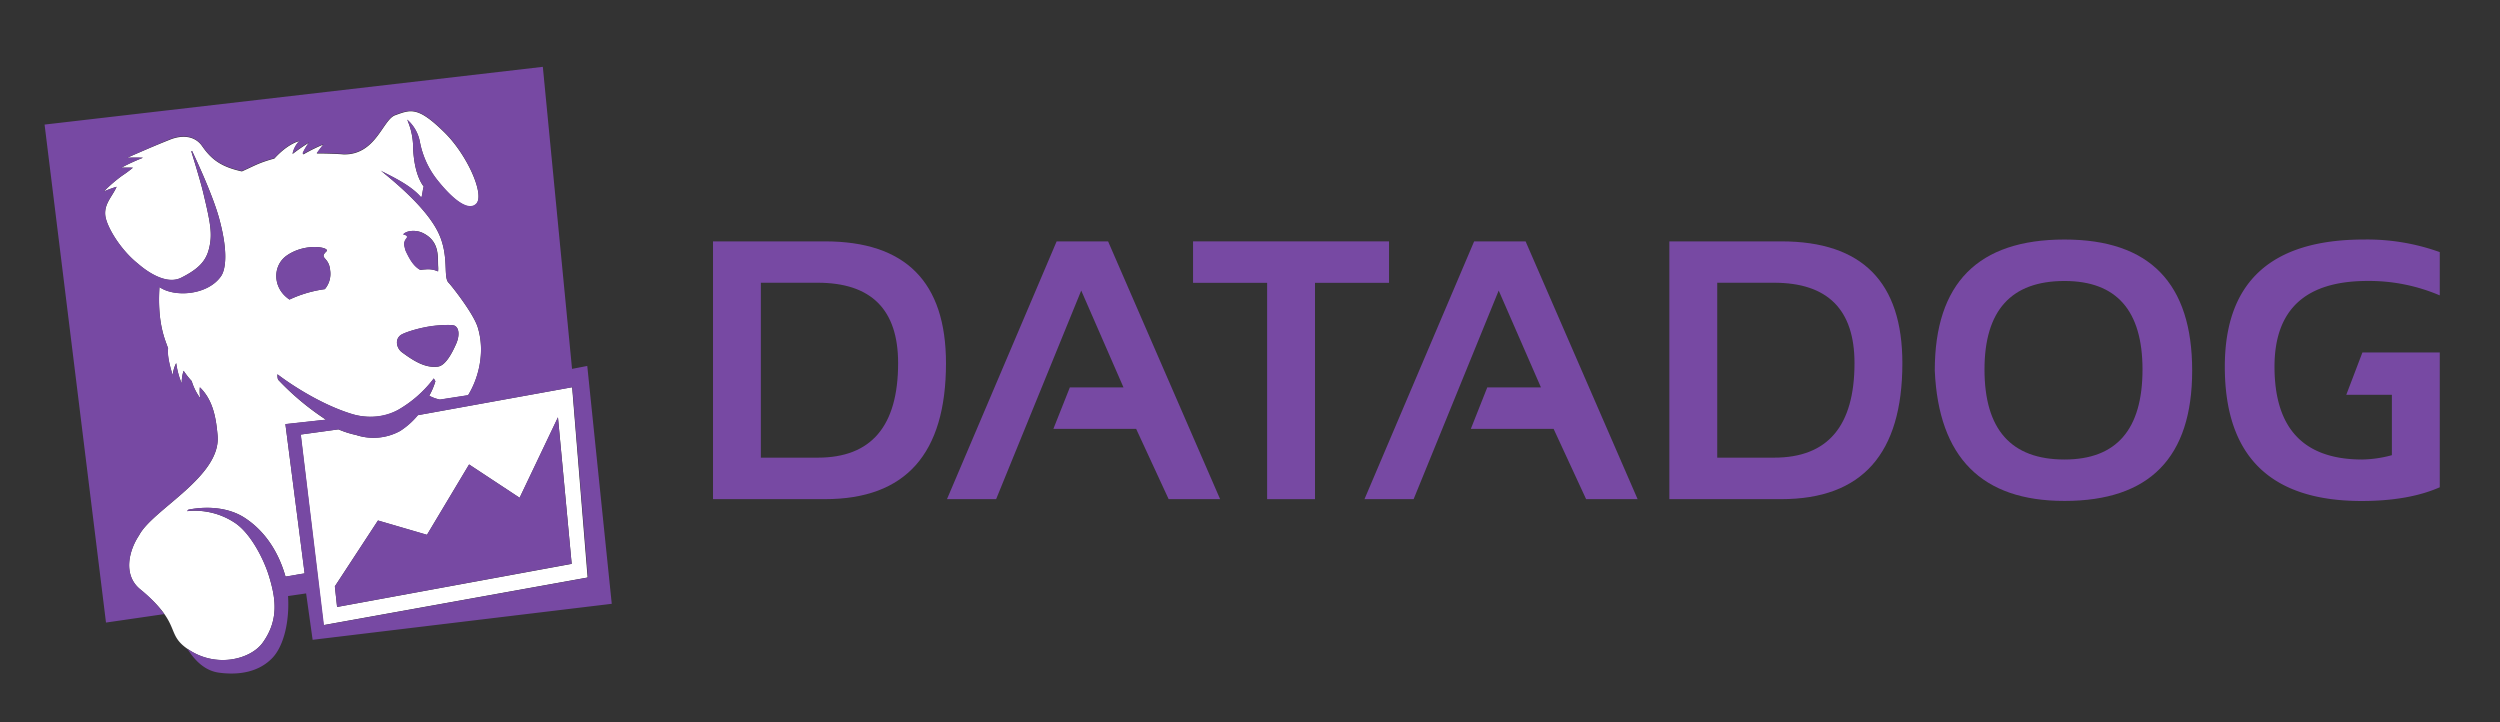 <svg id="Layer_2" data-name="Layer 2" xmlns="http://www.w3.org/2000/svg" viewBox="0 0 729.05 210.55"><rect x="0" y="0" width="729.05" height="210.55" fill="#333333" stroke="none"/><defs><style>.cls-1{fill:#fff;}.cls-2,.cls-3{fill:#7749a3;}.cls-3{fill-rule:evenodd;}</style></defs><title>logo-datadog</title><path class="cls-1" d="M166.84,112.92l-45,8.15a22.36,22.36,0,0,1-5.19,4.61,16.15,16.15,0,0,1-12.83,1.17,27.2,27.2,0,0,1-5.14-1.64l-11,1.51,6.67,55.57,77-13.88ZM98.3,177l-.65-6,12.58-19.2,14.29,4.18,12.28-20.52,14.73,9.72,11.19-23.46,4,42.72Zm-3.23-54.6a77,77,0,0,1-13.81-11.5c-.42-.32-.35-1.73-.35-1.73,2.26,1.76,11.67,8.48,21.61,11.55,3.5,1.08,8.89,1.49,13.56-1.16a34.61,34.61,0,0,0,10.42-9.18l.47.82a20.84,20.84,0,0,1-1.8,4.22,11.42,11.42,0,0,0,3.1,1.13l8.24-1.28c3-4.78,5.07-12.48,2.81-19.8-1.29-4.21-8-12.57-8.49-13-1.69-1.63.28-7.9-3.06-14.73-3.54-7.23-12.75-14.77-16.76-18,1.18.86,8.45,3.78,11.83,7.87.32-.42.45-2.62.74-3.17-2.91-3.81-3.13-10.58-3.13-12.39a20.64,20.64,0,0,0-1.69-7.09,11.32,11.32,0,0,1,3.66,6.27,25.57,25.57,0,0,0,5.28,11.52c4.74,5.9,9,8.93,11.18,6.75,2.58-2.62-2.62-14.34-9.29-20.88-7.76-7.63-9.79-6.65-14.35-5-3.64,1.3-5.6,11.63-15.08,11.42-1.61-.18-5.75-.29-7.79-.27,1.06-1.49,2-2.64,2-2.64a48.05,48.05,0,0,0-5.89,2.91l-.21-.32a16.9,16.9,0,0,1,1.89-3.14,53.2,53.2,0,0,0-4.85,3.35,7.37,7.37,0,0,1,2-3.76s-3.21.58-7.3,5.08c-4.65,1.27-5.77,2.11-9.47,3.75-6-1.32-8.86-3.44-11.57-7.34-2.06-3-5.73-3.43-9.48-1.89C44,42.93,37.1,46,37.1,46s2.25-.09,4.6,0a59.87,59.87,0,0,0-6.31,2.9s1.51-.06,3.37,0a34.72,34.72,0,0,1-3.21,2.38,44.73,44.73,0,0,0-5.33,4.6A32,32,0,0,1,34,54.48c-1.25,2.87-3.74,5-3.28,8.5.44,3.22,4.38,9.83,9.47,13.89.43.35,7.39,6.78,12.63,4.14s7.3-5,8.16-8.59c1-4.14.44-7.27-1.72-16.25-.71-3-2.57-9.07-3.47-12L56,44c1.72,3.61,6.1,13.15,7.87,19.55,2.76,10,1.89,15,.63,16.91-3.8,5.6-13.56,6.34-18,3.23C45.83,94.49,48.23,99.22,49,101.6c-.41,2.74,1.37,7.83,1.37,7.83a9.41,9.41,0,0,1,1-3.53A23.17,23.17,0,0,0,53,111.85a11.32,11.32,0,0,1,.54-3.72,24.09,24.09,0,0,0,2.36,3,16.19,16.19,0,0,0,2.5,5,13.07,13.07,0,0,1-.12-3.18c4.07,3.91,4.77,9.61,5.17,14,1.14,12.06-19,21.63-22.9,29.17-3,4.46-4.73,11.53.28,15.69C53,181.84,48.3,184.61,54.36,189c8.31,6.06,18.72,3.35,22.26-1.59,4.93-6.86,3.67-13.35,1.83-19.4-1.43-4.74-5.32-12.62-10.13-15.66a21,21,0,0,0-13.75-3.28l.37-.43c5.83-1.16,11.92-.52,16.33,2.32,5,3.21,9.58,8.73,12,17.19,2.72-.39,3.1-.57,5.58-.92L83.23,123.7Zm28.08-54.53c5.15,2.39,4.48,7,4.62,9.63a7.34,7.34,0,0,1,0,1.65,6.9,6.9,0,0,0-3.62-.59,12.37,12.37,0,0,0-1.53.16c-1.9-1-3-3-4.07-5.13-.1-.19-.17-.37-.24-.54s-.07-.16-.09-.23a.49.49,0,0,1,0-.11c-.57-1.81-.19-2.17.06-2.73s1.17-1-.2-1.51a1.7,1.7,0,0,0-.43-.1C118.48,67.24,121.21,67,123.15,67.87Zm-6.36,29.91c1-.78,5.57-2.25,9.79-2.75,2.22-.27,5.38-.41,6.06,0,1.34.74,1.34,3,.42,5.15-1.33,3.07-3.22,6.46-5.36,6.74-3.49.46-6.79-1.43-10.56-4.24C115.8,101.63,115,99.18,116.79,97.78ZM83.72,74.46c5.54-3.78,12.67-2.29,11.48-1.16-2.28,2.17.75,1.53,1.08,5.53a6.91,6.91,0,0,1-1.55,5.49,35.67,35.67,0,0,0-6.36,1.47,33.3,33.3,0,0,0-3.94,1.57,9.4,9.4,0,0,1-1-.77C79.51,83.21,79.64,77.24,83.72,74.46Z"/><path class="cls-2" d="M171.26,106.72l-4.44.85L158.3,19.49,13,36.33,30.91,181.55l17-2.47a38.33,38.33,0,0,0-7.08-7.29c-5-4.15-3.24-11.22-.28-15.68,3.9-7.54,24-17.12,22.9-29.17-.41-4.38-1.11-10.09-5.17-14a13.18,13.18,0,0,0,.12,3.19,16.32,16.32,0,0,1-2.5-5,24.7,24.7,0,0,1-2.36-3,11.25,11.25,0,0,0-.54,3.71,23.17,23.17,0,0,1-1.59-5.95,9.45,9.45,0,0,0-1,3.54s-1.78-5.09-1.37-7.83c-.82-2.39-3.22-7.12-2.54-17.87,4.44,3.1,14.2,2.36,18-3.24,1.26-1.86,2.13-6.92-.63-16.91C62.1,57.19,57.71,47.65,56,44l-.2.14c.9,2.92,2.76,9,3.47,12,2.16,9,2.74,12.11,1.72,16.25-.86,3.6-2.92,6-8.16,8.59s-12.2-3.79-12.64-4.14c-5.09-4.06-9-10.67-9.47-13.88-.45-3.52,2-5.64,3.28-8.51a31.54,31.54,0,0,0-3.78,1.42,45.1,45.1,0,0,1,5.32-4.6,33.5,33.5,0,0,0,3.22-2.38c-1.86,0-3.37,0-3.37,0A59.87,59.87,0,0,1,41.7,46c-2.35-.1-4.6,0-4.6,0s6.91-3.1,12.38-5.36c3.75-1.54,7.42-1.09,9.48,1.89,2.71,3.9,5.55,6,11.57,7.34,3.7-1.64,4.82-2.48,9.47-3.75,4.09-4.5,7.3-5.08,7.3-5.08a7.37,7.37,0,0,0-2,3.76,53.2,53.2,0,0,1,4.85-3.35,16.9,16.9,0,0,0-1.89,3.14l.21.32A48.05,48.05,0,0,1,94.35,42s-.92,1.15-2,2.64c2,0,6.18.09,7.79.27,9.48.21,11.44-10.12,15.08-11.42,4.56-1.63,6.59-2.61,14.36,5,6.66,6.54,11.87,18.26,9.28,20.88-2.17,2.18-6.44-.85-11.18-6.75a25.57,25.57,0,0,1-5.28-11.52,11.32,11.32,0,0,0-3.66-6.27A20.64,20.64,0,0,1,120.45,42c0,1.81.22,8.58,3.13,12.39-.29.55-.42,2.75-.74,3.17-3.38-4.09-10.65-7-11.83-7.87,4,3.28,13.22,10.82,16.76,18,3.35,6.84,1.37,13.11,3.07,14.73.48.46,7.19,8.83,8.49,13,2.25,7.33.13,15-2.82,19.8l-8.24,1.28a11.74,11.74,0,0,1-3.1-1.12,21.12,21.12,0,0,0,1.8-4.23l-.47-.82a34.65,34.65,0,0,1-10.42,9.19,17.59,17.59,0,0,1-13.56,1.15c-9.94-3.06-19.35-9.78-21.61-11.55,0,0-.07,1.41.35,1.73a77,77,0,0,0,13.81,11.51l-11.84,1.3,5.59,43.56c-2.48.35-2.86.52-5.58.91-2.39-8.45-7-14-12-17.19-4.41-2.83-10.5-3.47-16.33-2.32l-.37.43a21.12,21.12,0,0,1,13.75,3.28C73.13,155.43,77,163.3,78.45,168c1.83,6.06,3.1,12.54-1.83,19.41-3.51,4.89-13.74,7.58-22,1.75,2.21,3.55,5.2,6.46,9.22,7,6,.81,11.64-.23,15.53-4.23,3.33-3.42,5.1-10.58,4.63-18.11l5.27-.77,1.9,13.53,87.23-10.5Zm-83.52,20,11-1.51a27.2,27.2,0,0,0,5.14,1.64,16.1,16.1,0,0,0,12.83-1.16,22.18,22.18,0,0,0,5.19-4.62l45-8.15,4.58,55.5-77,13.88Zm63.79,18.42-14.73-9.71-12.28,20.51-14.29-4.17L97.65,171l.65,6,68.4-12.6-4-42.73ZM83.72,74.46c-4.08,2.78-4.21,8.75-.3,12.13a9.4,9.4,0,0,0,1,.77,33.3,33.3,0,0,1,3.94-1.57,35.67,35.67,0,0,1,6.36-1.47,6.91,6.91,0,0,0,1.55-5.49c-.33-4-3.36-3.36-1.08-5.53C96.39,72.17,89.26,70.68,83.72,74.46Zm33.42,28.18c3.77,2.82,7.07,4.7,10.56,4.24,2.14-.28,4-3.67,5.36-6.74.92-2.12.92-4.41-.42-5.15-.68-.37-3.84-.22-6.06,0-4.22.5-8.79,2-9.79,2.75C115,99.19,115.8,101.64,117.14,102.64Zm1-29.93a.49.49,0,0,0,0,.11,2.18,2.18,0,0,0,.09.23c.07.17.14.35.24.54,1,2.12,2.17,4.12,4.07,5.13a12.37,12.37,0,0,1,1.53-.16,7.07,7.07,0,0,1,3.63.59,8.1,8.1,0,0,0,0-1.64c-.14-2.68.54-7.24-4.62-9.64-1.94-.91-4.67-.63-5.58.5a2.27,2.27,0,0,1,.43.1c1.38.47.44,1,.2,1.51S117.57,70.9,118.14,72.71Z"/><path class="cls-3" d="M240.58,145.56H207.93V70.39h32.65q35.28,0,35.29,35.53Q275.87,145.55,240.58,145.56Zm-18.7-12.1h16.59q23.43,0,23.44-27.55,0-23.44-23.44-23.46H221.88Z"/><polygon class="cls-3" points="290.49 145.56 276.16 145.56 308.14 70.39 323.14 70.39 355.81 145.56 340.8 145.56 331.32 125.06 307.19 125.06 311.99 112.97 327.63 112.97 315.31 84.73 290.49 145.56"/><polygon class="cls-3" points="347.92 70.39 405.07 70.39 405.07 82.48 383.48 82.48 383.48 145.56 369.52 145.56 369.52 82.48 347.92 82.48 347.92 70.39"/><polygon class="cls-3" points="412.24 145.56 397.91 145.56 429.89 70.39 444.89 70.39 477.56 145.56 462.54 145.56 453.06 125.06 428.93 125.06 433.72 112.97 449.37 112.97 437.05 84.73 412.24 145.56"/><path class="cls-3" d="M519.47,145.56H486.82V70.39h32.65q35.31,0,35.3,35.53Q554.77,145.55,519.47,145.56Zm-18.69-12.1h16.59q23.43,0,23.44-27.55,0-23.44-23.44-23.46H500.78Z"/><path class="cls-3" d="M564.22,108.08q0-38.23,37.83-38.23,37.25,0,37.23,38.23,0,38-37.23,38Q565.9,146.1,564.22,108.08ZM602.05,134q22.74,0,22.75-26.23,0-25.83-22.75-25.83-23.34,0-23.33,25.83Q578.72,134,602.05,134Z"/><path class="cls-3" d="M697.52,115.14v17.6a34.64,34.64,0,0,1-8.64,1.26q-25.59,0-25.59-27.07,0-25,27.12-25a52.51,52.51,0,0,1,21.07,4.21V73.52a62.6,62.6,0,0,0-22.12-3.67q-40.56,0-40.56,37.08,0,39.15,39.87,39.17,13.71,0,22.81-4V102.78H688.93l-4.71,12.36Z"/></svg>